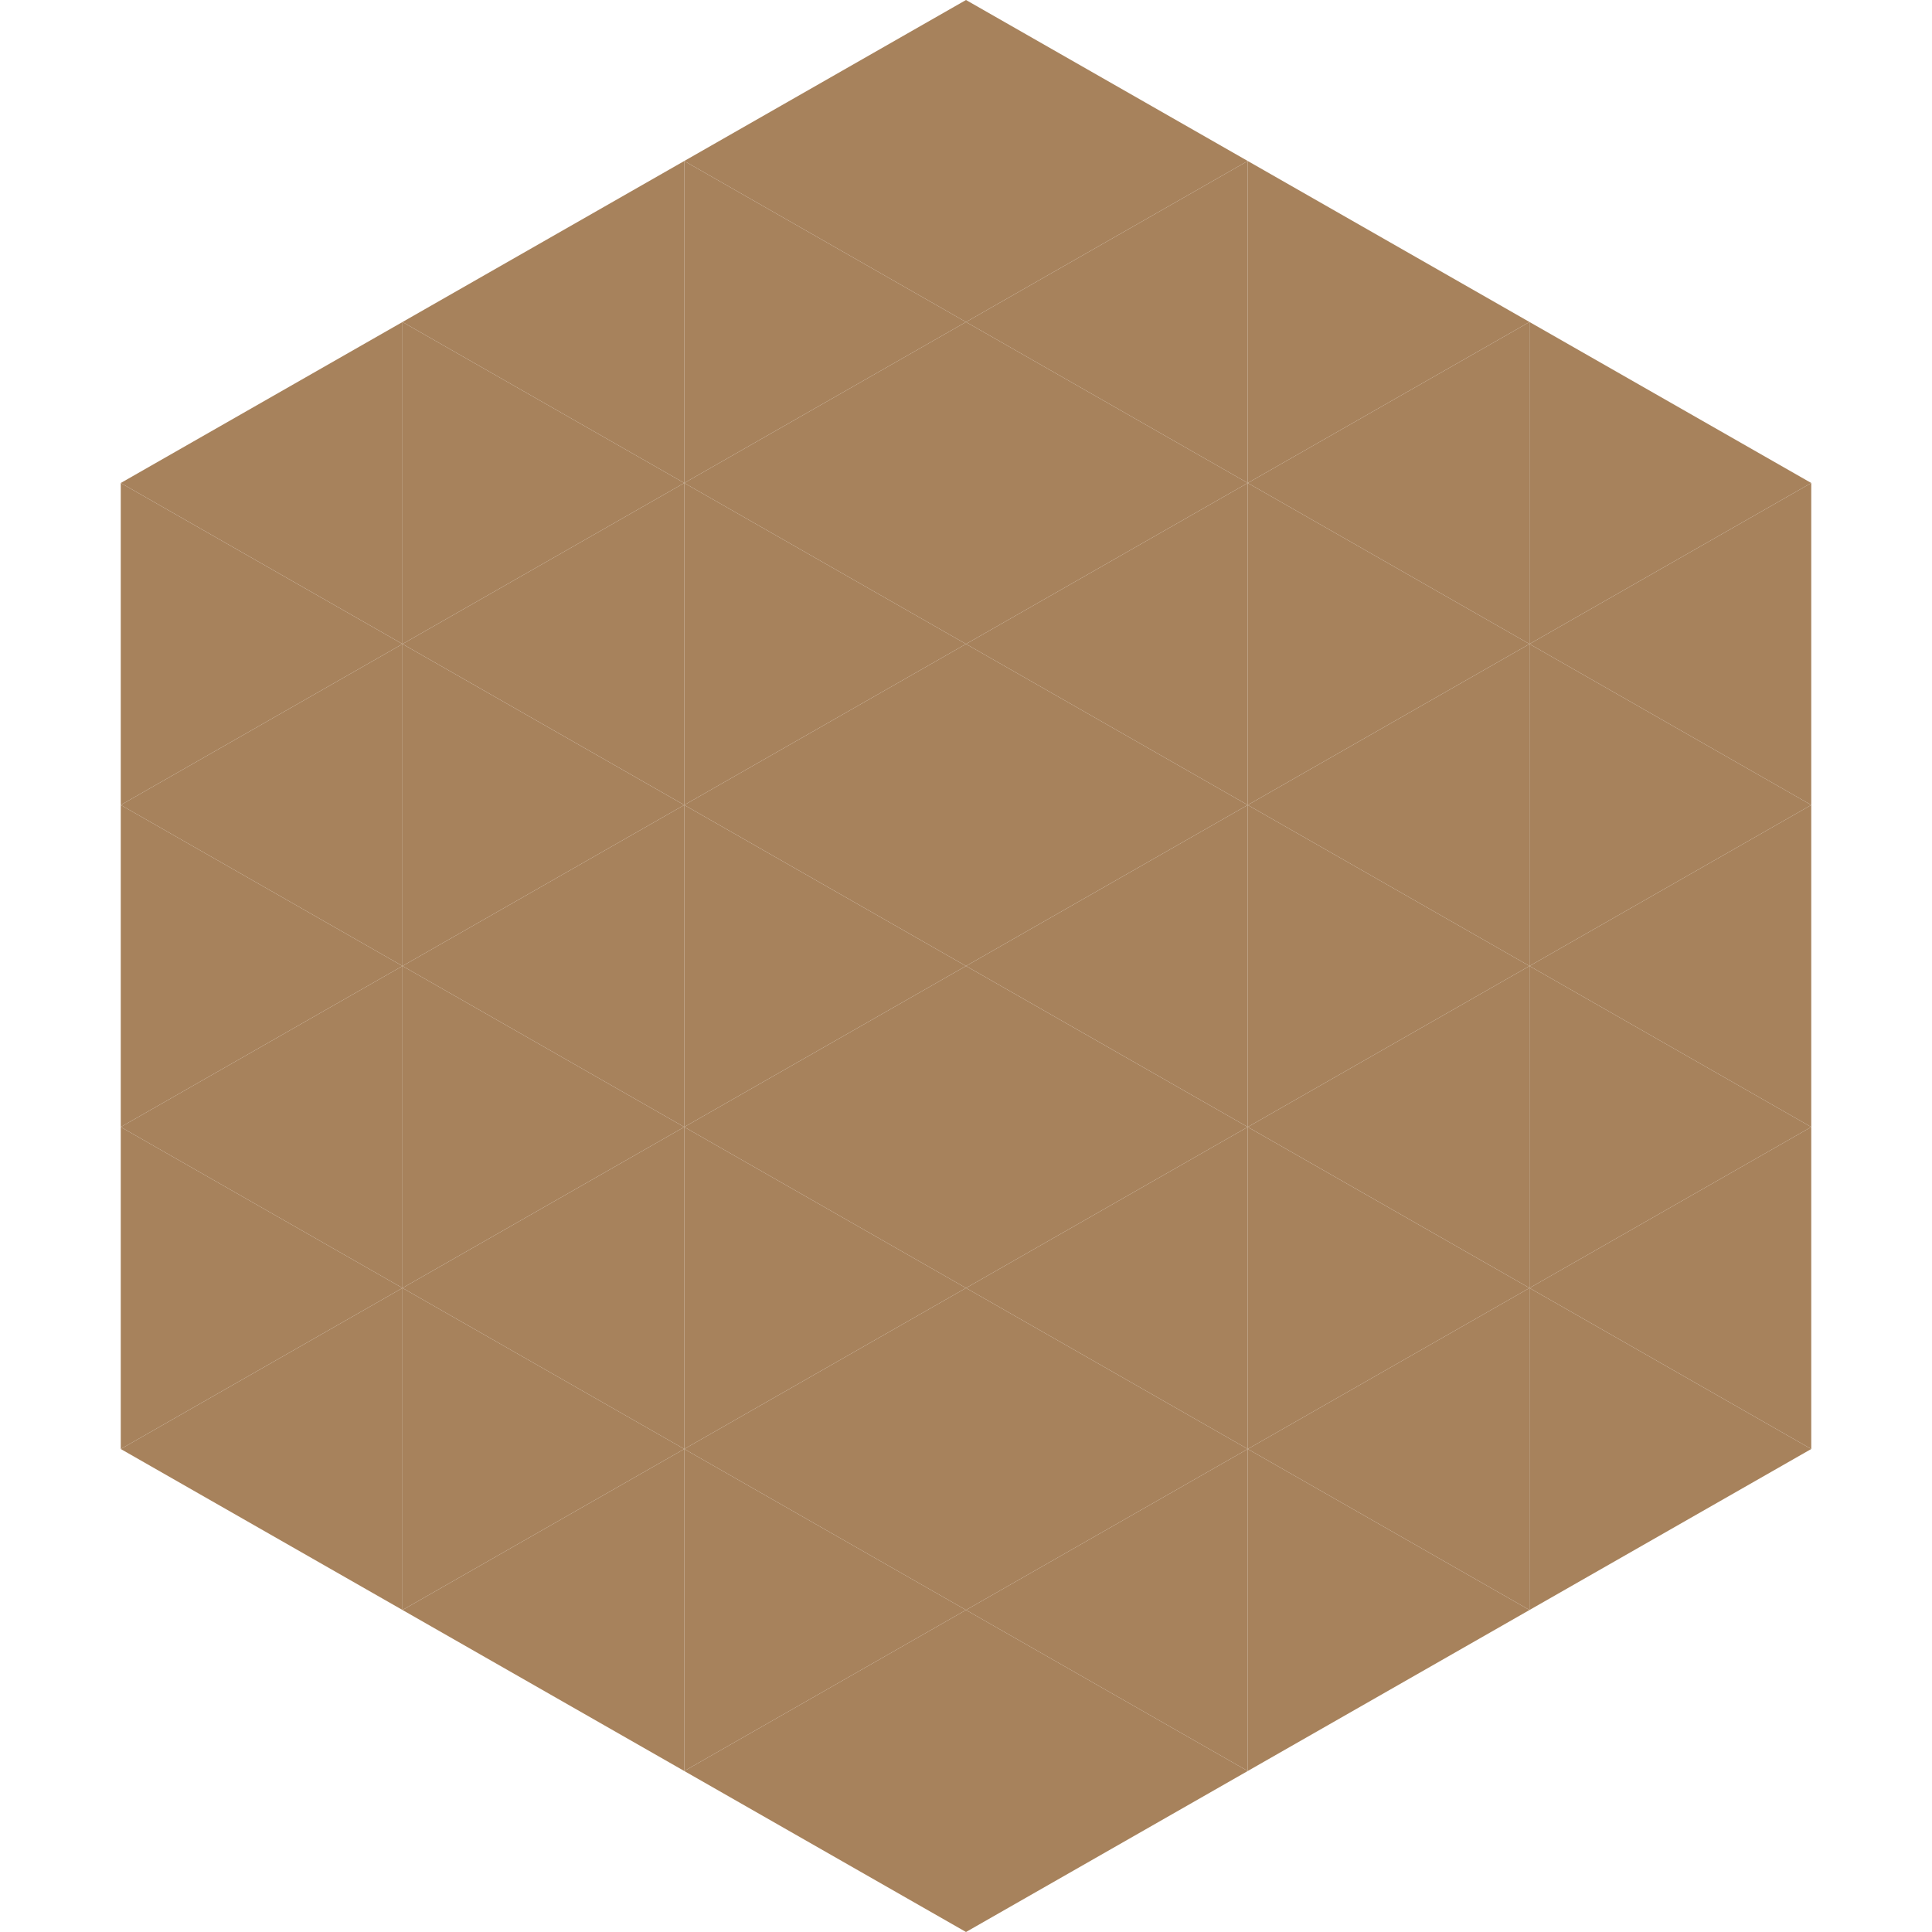 <?xml version="1.0"?>
<!-- Generated by SVGo -->
<svg width="240" height="240"
     xmlns="http://www.w3.org/2000/svg"
     xmlns:xlink="http://www.w3.org/1999/xlink">
<polygon points="50,40 15,60 50,80" style="fill:rgb(167,130,92)" />
<polygon points="190,40 225,60 190,80" style="fill:rgb(167,130,92)" />
<polygon points="15,60 50,80 15,100" style="fill:rgb(167,130,92)" />
<polygon points="225,60 190,80 225,100" style="fill:rgb(167,130,92)" />
<polygon points="50,80 15,100 50,120" style="fill:rgb(167,130,92)" />
<polygon points="190,80 225,100 190,120" style="fill:rgb(167,130,92)" />
<polygon points="15,100 50,120 15,140" style="fill:rgb(167,130,92)" />
<polygon points="225,100 190,120 225,140" style="fill:rgb(167,130,92)" />
<polygon points="50,120 15,140 50,160" style="fill:rgb(167,130,92)" />
<polygon points="190,120 225,140 190,160" style="fill:rgb(167,130,92)" />
<polygon points="15,140 50,160 15,180" style="fill:rgb(167,130,92)" />
<polygon points="225,140 190,160 225,180" style="fill:rgb(167,130,92)" />
<polygon points="50,160 15,180 50,200" style="fill:rgb(167,130,92)" />
<polygon points="190,160 225,180 190,200" style="fill:rgb(167,130,92)" />
<polygon points="15,180 50,200 15,220" style="fill:rgb(255,255,255); fill-opacity:0" />
<polygon points="225,180 190,200 225,220" style="fill:rgb(255,255,255); fill-opacity:0" />
<polygon points="50,0 85,20 50,40" style="fill:rgb(255,255,255); fill-opacity:0" />
<polygon points="190,0 155,20 190,40" style="fill:rgb(255,255,255); fill-opacity:0" />
<polygon points="85,20 50,40 85,60" style="fill:rgb(167,130,92)" />
<polygon points="155,20 190,40 155,60" style="fill:rgb(167,130,92)" />
<polygon points="50,40 85,60 50,80" style="fill:rgb(167,130,92)" />
<polygon points="190,40 155,60 190,80" style="fill:rgb(167,130,92)" />
<polygon points="85,60 50,80 85,100" style="fill:rgb(167,130,92)" />
<polygon points="155,60 190,80 155,100" style="fill:rgb(167,130,92)" />
<polygon points="50,80 85,100 50,120" style="fill:rgb(167,130,92)" />
<polygon points="190,80 155,100 190,120" style="fill:rgb(167,130,92)" />
<polygon points="85,100 50,120 85,140" style="fill:rgb(167,130,92)" />
<polygon points="155,100 190,120 155,140" style="fill:rgb(167,130,92)" />
<polygon points="50,120 85,140 50,160" style="fill:rgb(167,130,92)" />
<polygon points="190,120 155,140 190,160" style="fill:rgb(167,130,92)" />
<polygon points="85,140 50,160 85,180" style="fill:rgb(167,130,92)" />
<polygon points="155,140 190,160 155,180" style="fill:rgb(167,130,92)" />
<polygon points="50,160 85,180 50,200" style="fill:rgb(167,130,92)" />
<polygon points="190,160 155,180 190,200" style="fill:rgb(167,130,92)" />
<polygon points="85,180 50,200 85,220" style="fill:rgb(167,130,92)" />
<polygon points="155,180 190,200 155,220" style="fill:rgb(167,130,92)" />
<polygon points="120,0 85,20 120,40" style="fill:rgb(167,130,92)" />
<polygon points="120,0 155,20 120,40" style="fill:rgb(167,130,92)" />
<polygon points="85,20 120,40 85,60" style="fill:rgb(167,130,92)" />
<polygon points="155,20 120,40 155,60" style="fill:rgb(167,130,92)" />
<polygon points="120,40 85,60 120,80" style="fill:rgb(167,130,92)" />
<polygon points="120,40 155,60 120,80" style="fill:rgb(167,130,92)" />
<polygon points="85,60 120,80 85,100" style="fill:rgb(167,130,92)" />
<polygon points="155,60 120,80 155,100" style="fill:rgb(167,130,92)" />
<polygon points="120,80 85,100 120,120" style="fill:rgb(167,130,92)" />
<polygon points="120,80 155,100 120,120" style="fill:rgb(167,130,92)" />
<polygon points="85,100 120,120 85,140" style="fill:rgb(167,130,92)" />
<polygon points="155,100 120,120 155,140" style="fill:rgb(167,130,92)" />
<polygon points="120,120 85,140 120,160" style="fill:rgb(167,130,92)" />
<polygon points="120,120 155,140 120,160" style="fill:rgb(167,130,92)" />
<polygon points="85,140 120,160 85,180" style="fill:rgb(167,130,92)" />
<polygon points="155,140 120,160 155,180" style="fill:rgb(167,130,92)" />
<polygon points="120,160 85,180 120,200" style="fill:rgb(167,130,92)" />
<polygon points="120,160 155,180 120,200" style="fill:rgb(167,130,92)" />
<polygon points="85,180 120,200 85,220" style="fill:rgb(167,130,92)" />
<polygon points="155,180 120,200 155,220" style="fill:rgb(167,130,92)" />
<polygon points="120,200 85,220 120,240" style="fill:rgb(167,130,92)" />
<polygon points="120,200 155,220 120,240" style="fill:rgb(167,130,92)" />
<polygon points="85,220 120,240 85,260" style="fill:rgb(255,255,255); fill-opacity:0" />
<polygon points="155,220 120,240 155,260" style="fill:rgb(255,255,255); fill-opacity:0" />
</svg>
